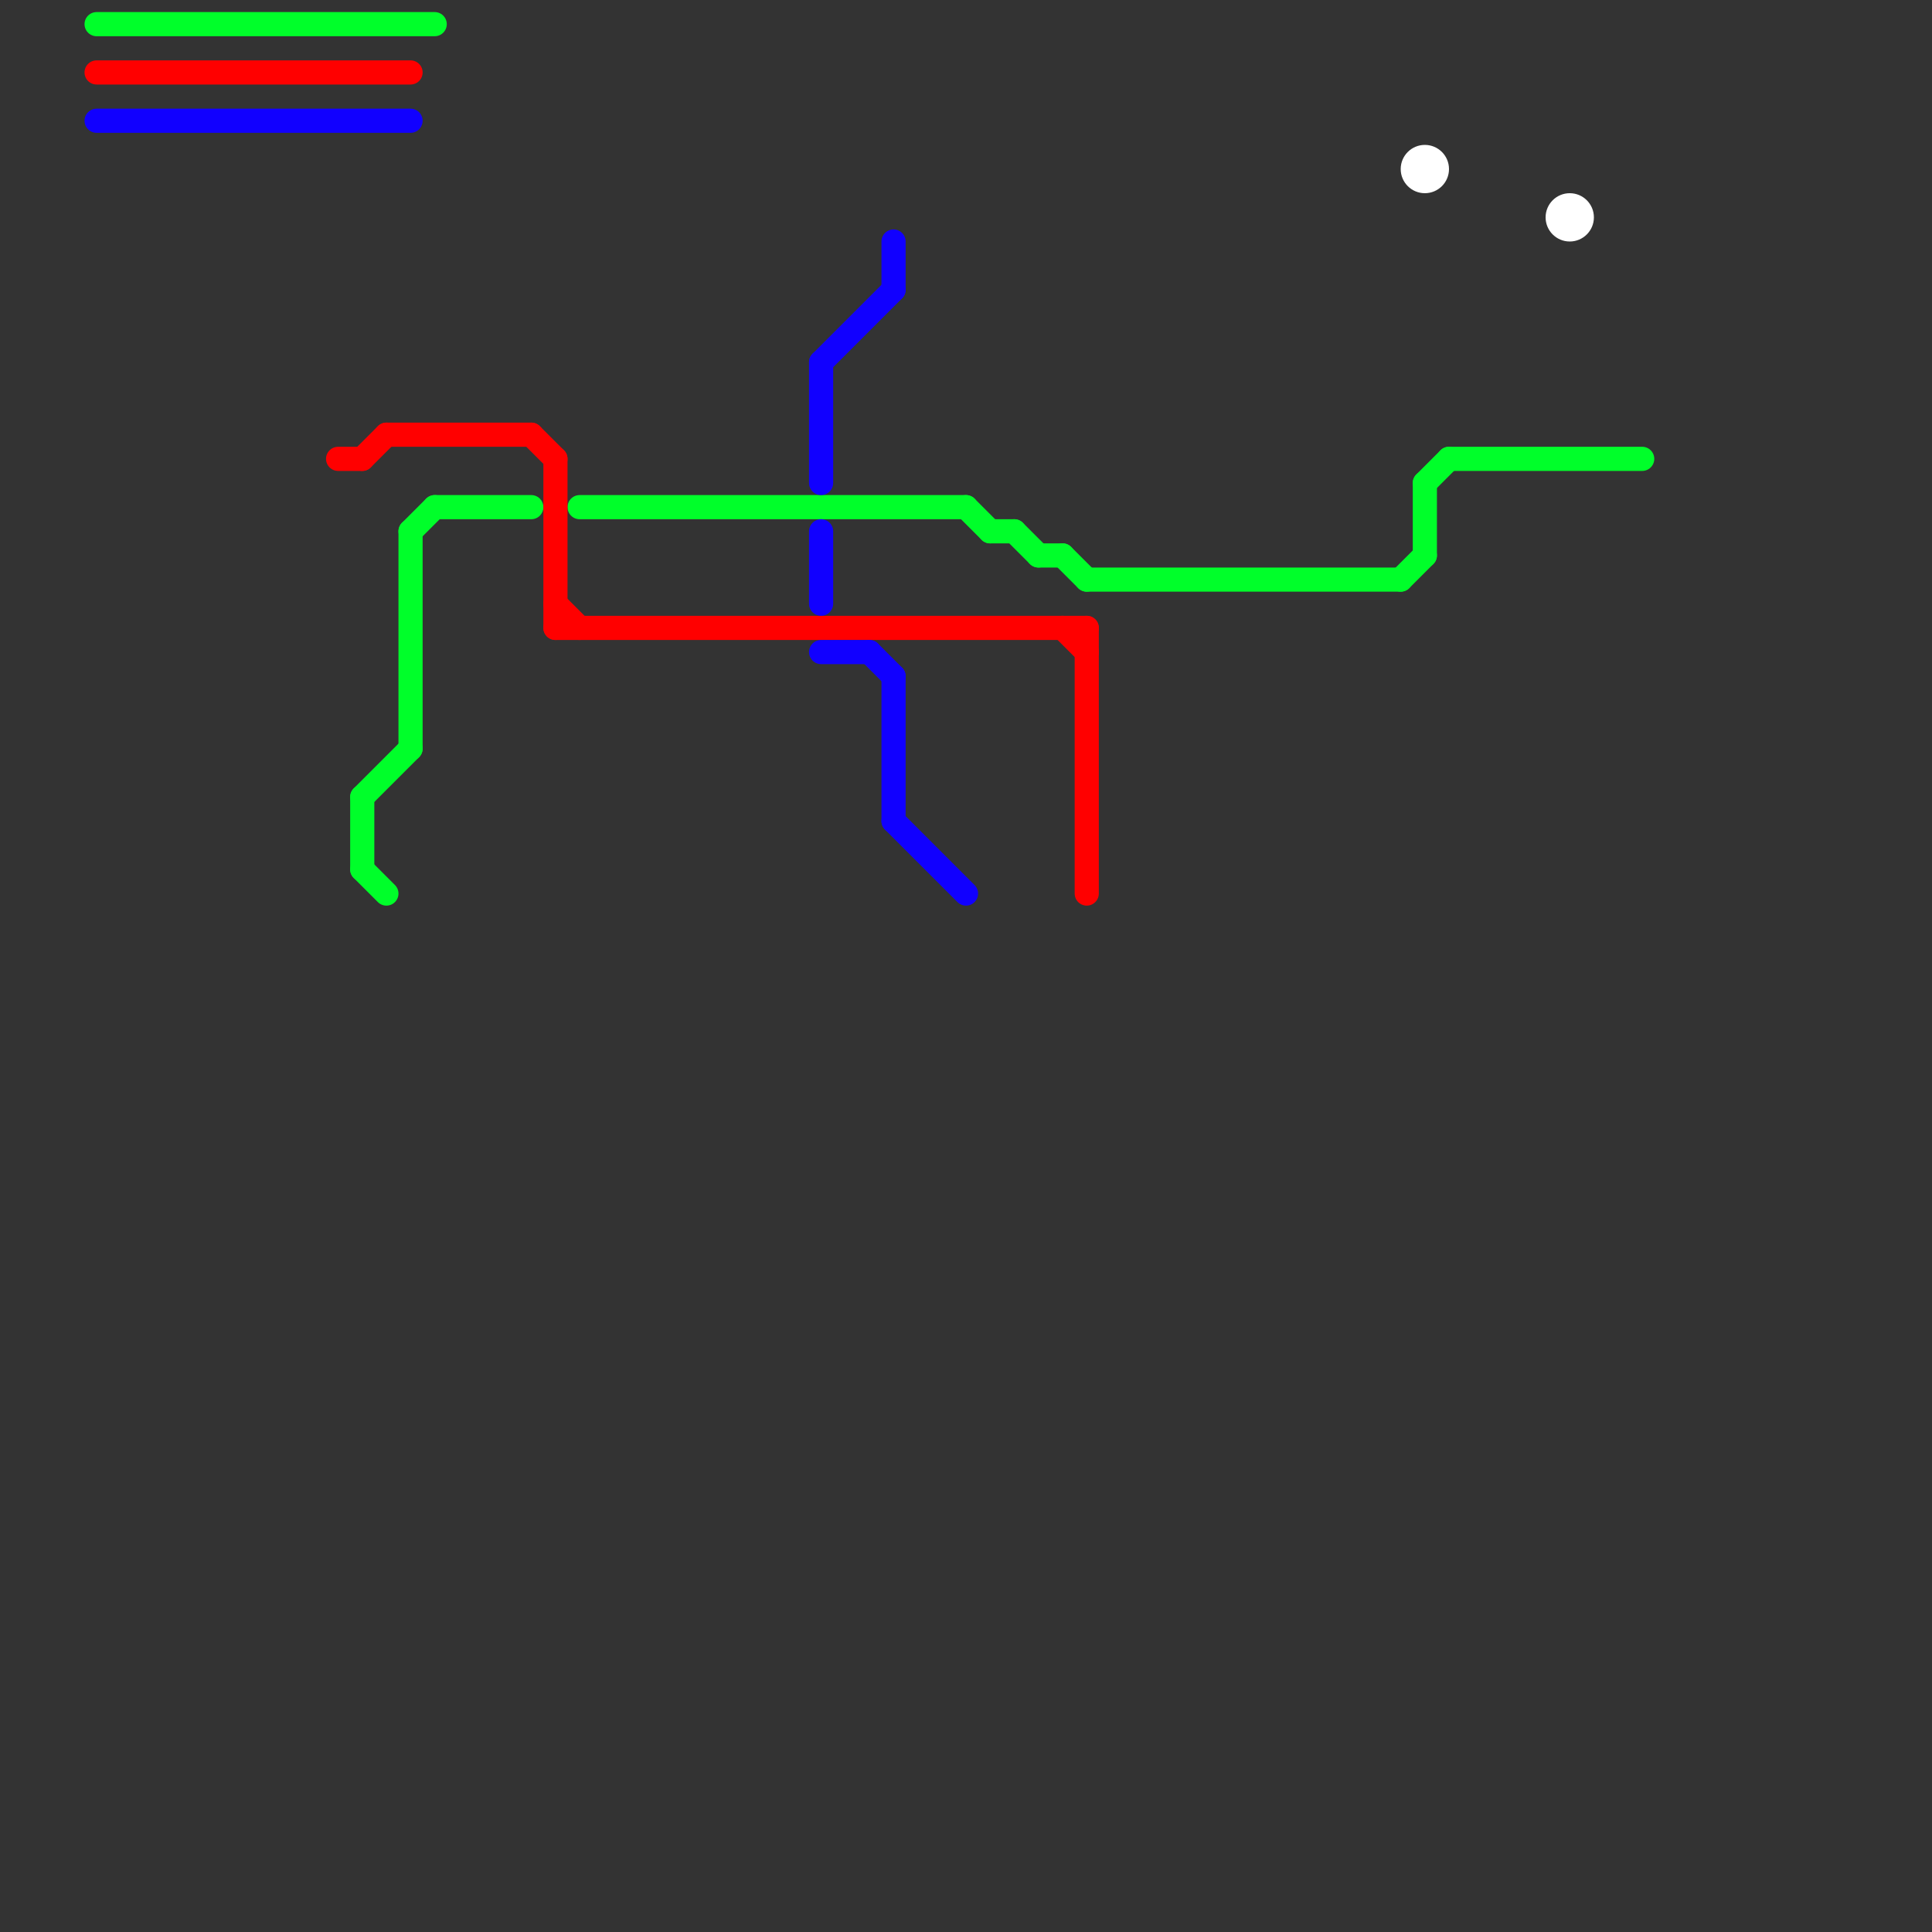 
<svg version="1.1" xmlns="http://www.w3.org/2000/svg" viewBox="0 0 80 80">
<rect x="0" y="0" width="80" height="80" fill="#333333" stroke="none"/>
<style>text { font: 1px Helvetica; font-weight: 600; white-space: pre; dominant-baseline: central; } line { stroke-width: 1; fill: none; stroke-linecap: round; stroke-linejoin: round; } .c0 { stroke: #00ff2a } .c1 { stroke: #ff0000 } .c2 { stroke: #1100ff } .c3 { stroke: #ffffff }</style><defs><g id="wm-xf"><circle r="1.2" fill="#000"/><circle r="0.9" fill="#fff"/><circle r="0.6" fill="#000"/><circle r="0.3" fill="#fff"/></g><g id="wm"><circle r="0.6" fill="#000"/><circle r="0.3" fill="#fff"/></g></defs><line class="c0" x1="45" y1="24" x2="58" y2="24"/><line class="c0" x1="4" y1="1" x2="18" y2="1"/><line class="c0" x1="58" y1="24" x2="59" y2="23"/><line class="c0" x1="44" y1="23" x2="45" y2="24"/><line class="c0" x1="59" y1="20" x2="60" y2="19"/><line class="c0" x1="43" y1="23" x2="44" y2="23"/><line class="c0" x1="15" y1="33" x2="17" y2="31"/><line class="c0" x1="42" y1="22" x2="43" y2="23"/><line class="c0" x1="60" y1="19" x2="68" y2="19"/><line class="c0" x1="15" y1="36" x2="16" y2="37"/><line class="c0" x1="24" y1="21" x2="40" y2="21"/><line class="c0" x1="17" y1="22" x2="17" y2="31"/><line class="c0" x1="41" y1="22" x2="42" y2="22"/><line class="c0" x1="15" y1="33" x2="15" y2="36"/><line class="c0" x1="59" y1="20" x2="59" y2="23"/><line class="c0" x1="18" y1="21" x2="22" y2="21"/><line class="c0" x1="17" y1="22" x2="18" y2="21"/><line class="c0" x1="40" y1="21" x2="41" y2="22"/><line class="c1" x1="15" y1="19" x2="16" y2="18"/><line class="c1" x1="23" y1="25" x2="24" y2="26"/><line class="c1" x1="14" y1="19" x2="15" y2="19"/><line class="c1" x1="4" y1="3" x2="17" y2="3"/><line class="c1" x1="16" y1="18" x2="22" y2="18"/><line class="c1" x1="44" y1="26" x2="45" y2="27"/><line class="c1" x1="23" y1="19" x2="23" y2="26"/><line class="c1" x1="22" y1="18" x2="23" y2="19"/><line class="c1" x1="23" y1="26" x2="45" y2="26"/><line class="c1" x1="45" y1="26" x2="45" y2="37"/><line class="c2" x1="34" y1="15" x2="34" y2="20"/><line class="c2" x1="37" y1="28" x2="37" y2="34"/><line class="c2" x1="37" y1="10" x2="37" y2="12"/><line class="c2" x1="36" y1="27" x2="37" y2="28"/><line class="c2" x1="4" y1="5" x2="17" y2="5"/><line class="c2" x1="34" y1="27" x2="36" y2="27"/><line class="c2" x1="37" y1="34" x2="40" y2="37"/><line class="c2" x1="34" y1="15" x2="37" y2="12"/><line class="c2" x1="34" y1="22" x2="34" y2="25"/><circle cx="65" cy="9" r="1" fill="#ffffff" /><circle cx="59" cy="7" r="1" fill="#ffffff" />
</svg>
